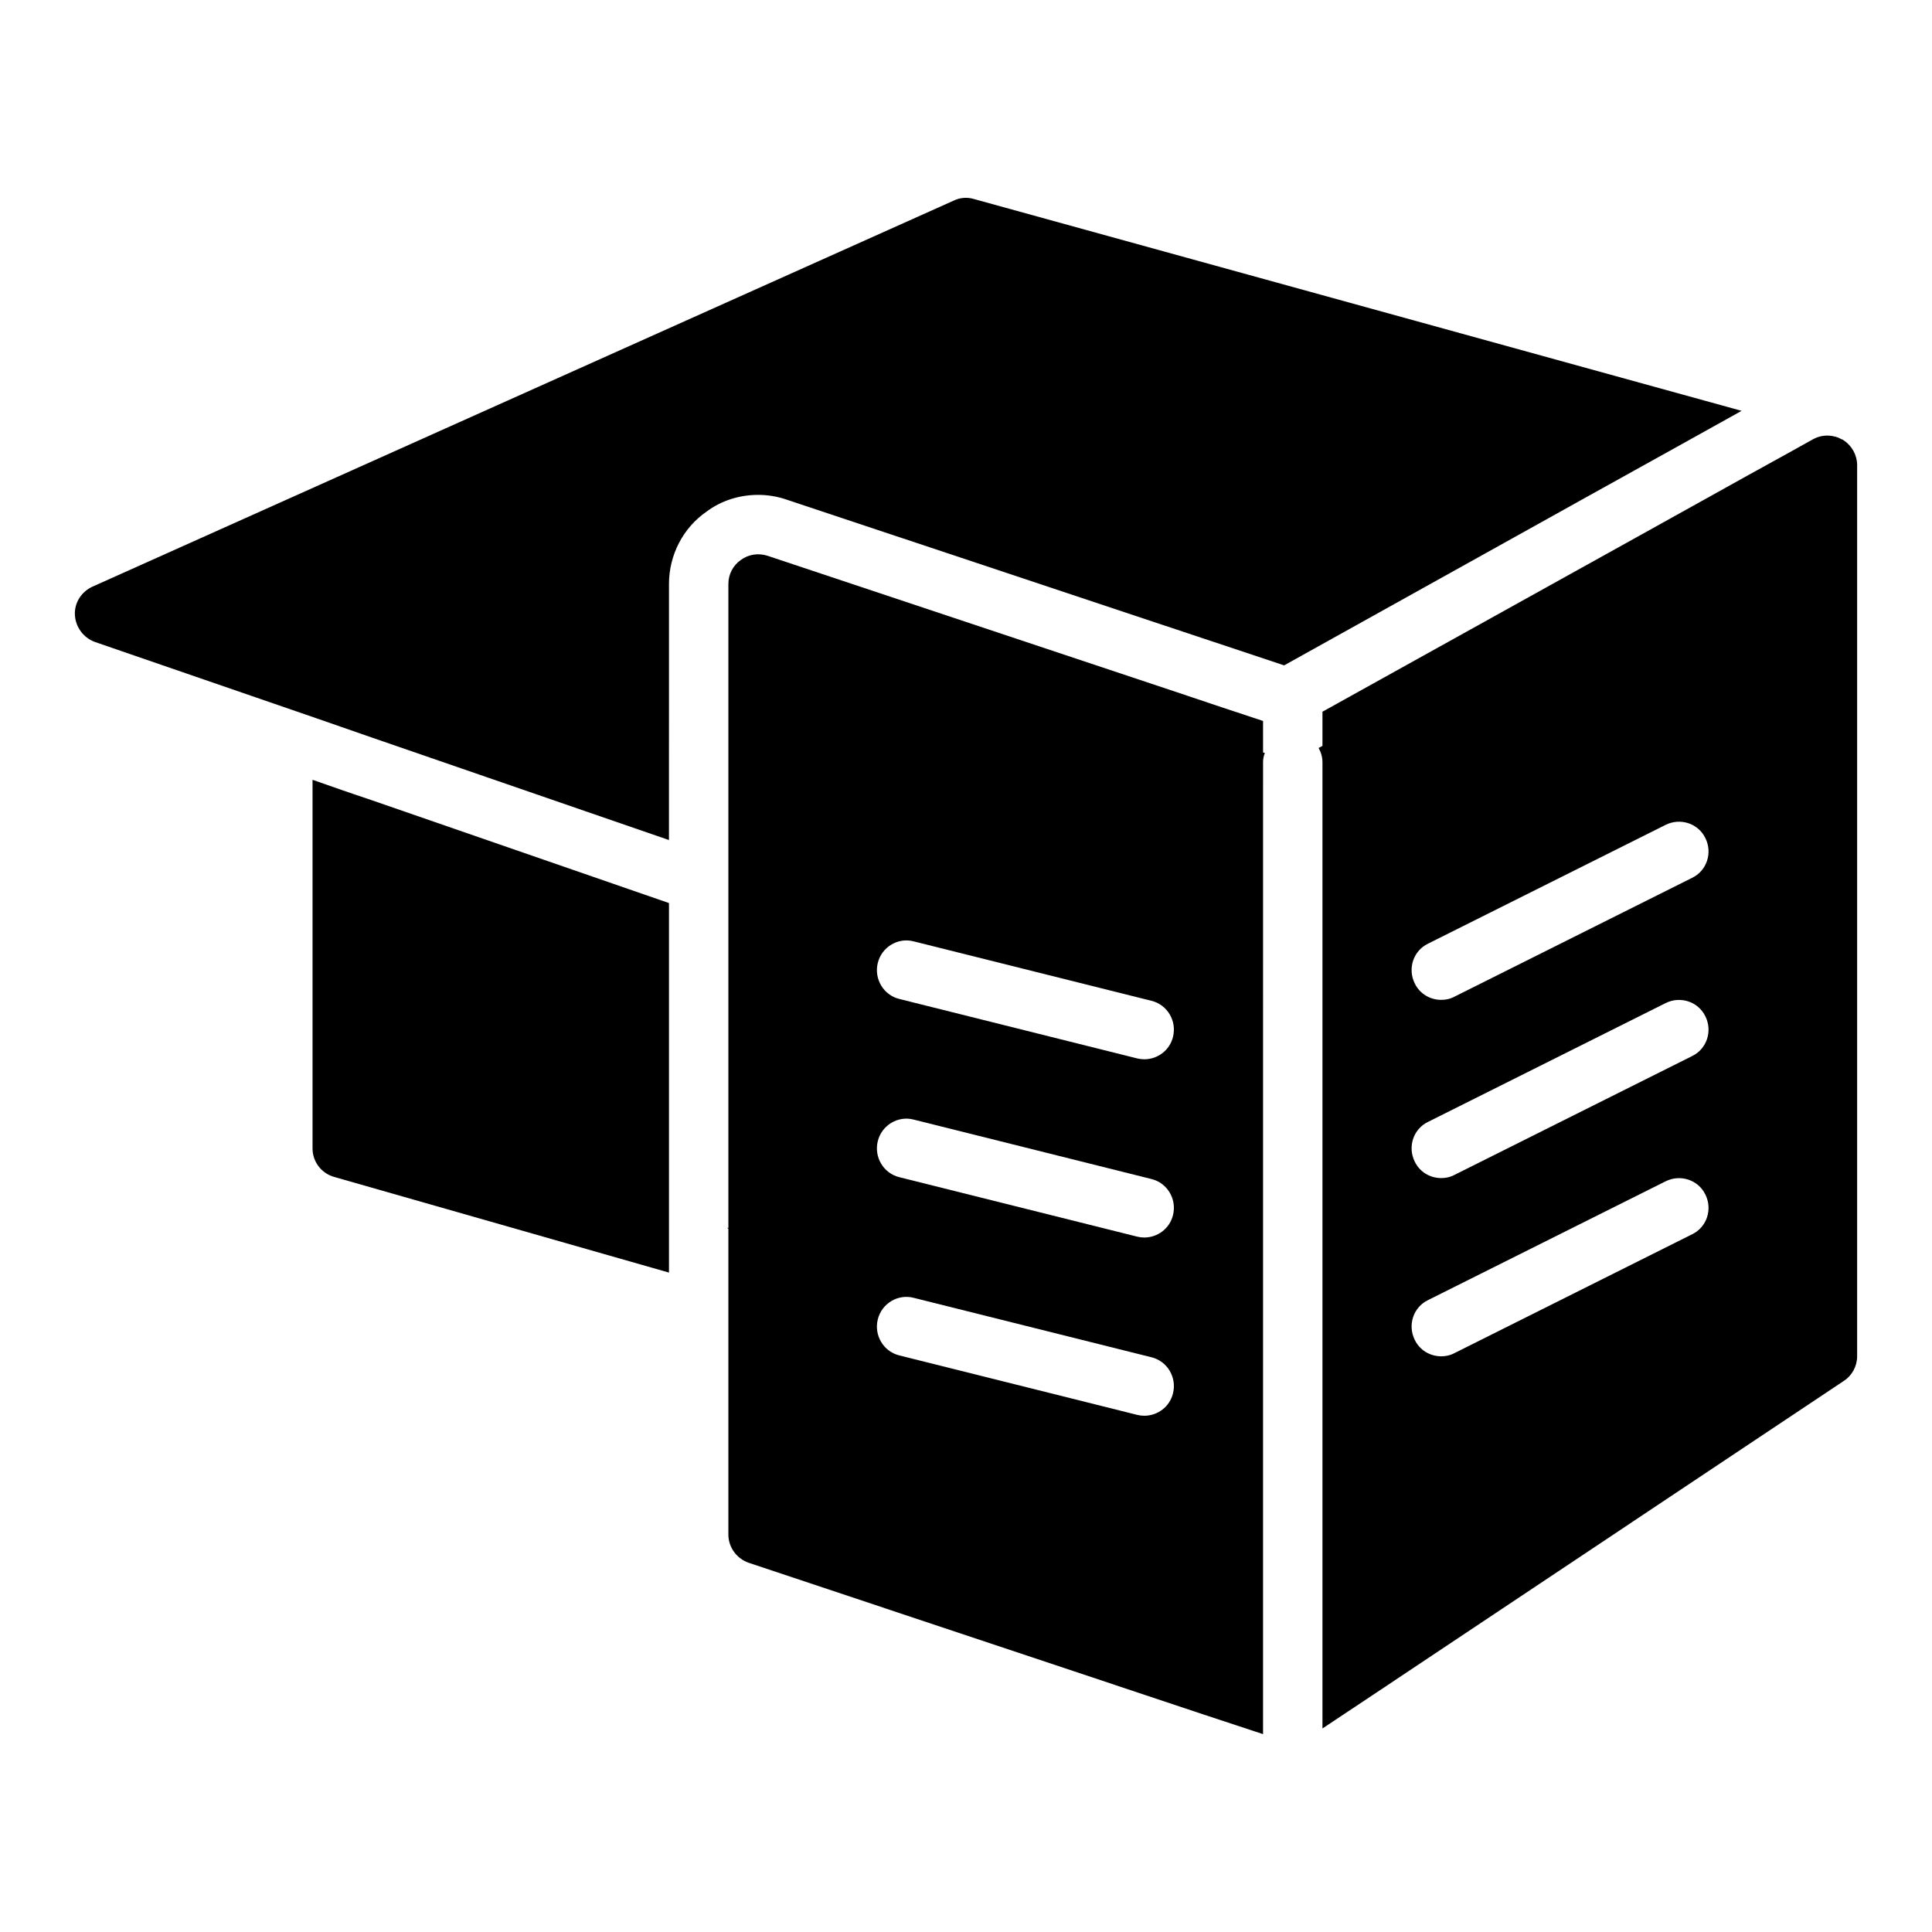 <?xml version="1.0" encoding="UTF-8"?>
<!-- Uploaded to: ICON Repo, www.iconrepo.com, Generator: ICON Repo Mixer Tools -->
<svg fill="#000000" width="800px" height="800px" version="1.1" viewBox="144 144 512 512" xmlns="http://www.w3.org/2000/svg">
 <g>
  <path d="m237.45 354.35-2.754-0.945-7.871-2.754v97.691c0 3.543 2.363 6.613 5.746 7.559l88.715 25.348v-97.93l-78.719-27.238z"/>
  <path d="m635.92 265.39c0-0.078 0-0.156-0.078-0.238-0.156-0.629-0.395-1.18-0.707-1.73-0.316-0.551-0.707-1.102-1.18-1.574-0.473-0.551-1.023-0.945-1.652-1.34-0.078-0.078-0.156-0.078-0.238-0.078-0.551-0.316-1.102-0.551-1.652-0.707h-0.078c-1.969-0.551-4.094-0.316-5.902 0.707l-6.926 3.856-9.84 5.43-19.668 10.941h-0.012l-3.387 1.891-82.34 45.734-7.793 4.328v9.055l-1.023 0.551c0.629 1.102 1.023 2.441 1.023 3.777v256.07l15.742-10.469 122.41-81.633c2.203-1.406 3.543-3.926 3.543-6.523v-236.23c0-0.633-0.078-1.184-0.238-1.812zm-43.453 158.46-62.977 31.488c-1.18 0.629-2.363 0.867-3.543 0.867-2.914 0-5.668-1.574-7.008-4.328-1.969-3.938-0.395-8.66 3.465-10.547l62.977-31.488c3.938-1.969 8.66-0.395 10.547 3.465 1.973 3.93 0.398 8.652-3.461 10.543zm0 47.23-62.977 31.488c-1.18 0.629-2.363 0.867-3.543 0.867-2.914 0-5.668-1.574-7.008-4.328-1.969-3.938-0.395-8.66 3.465-10.547l62.977-31.488c3.938-1.969 8.66-0.395 10.547 3.465 1.973 3.934 0.398 8.656-3.461 10.543zm0-94.461-62.977 31.488c-1.18 0.629-2.363 0.867-3.543 0.867-2.914 0-5.668-1.574-7.008-4.328-1.969-3.938-0.395-8.66 3.465-10.547l62.977-31.488c3.938-1.969 8.66-0.395 10.547 3.465 1.973 3.93 0.398 8.652-3.461 10.543z"/>
  <path d="m478.72 335.06-10.707-3.543-11.965-4.016-108.63-36.211c-2.441-0.785-5.039-0.395-7.086 1.102-2.125 1.496-3.305 3.856-3.305 6.375v170.66l-0.316-0.078 0.316 0.316v81c0 3.387 2.203 6.375 5.352 7.477l120.6 40.227 15.742 5.195v-16.609l0.004-235.29v-5.668c0-0.867 0.156-1.652 0.473-2.441l-0.473-0.156zm-23.852 130.91c-0.867 3.621-4.094 5.984-7.637 5.984-0.629 0-1.258-0.078-1.891-0.238l-62.977-15.742c-4.25-1.023-6.769-5.352-5.746-9.523 1.023-4.25 5.352-6.848 9.523-5.746l62.977 15.742c4.254 1.023 6.773 5.352 5.75 9.523zm0 47.234c-0.867 3.621-4.094 5.984-7.637 5.984-0.629 0-1.258-0.078-1.891-0.238l-62.977-15.742c-4.25-1.023-6.769-5.352-5.746-9.523 1.023-4.25 5.352-6.848 9.523-5.746l62.977 15.742c4.254 1.02 6.773 5.352 5.75 9.523zm0-94.465c-0.867 3.621-4.094 5.984-7.637 5.984-0.629 0-1.258-0.078-1.891-0.238l-62.977-15.742c-4.25-1.023-6.769-5.352-5.746-9.523 1.023-4.25 5.352-6.848 9.523-5.746l62.977 15.742c4.254 1.023 6.773 5.352 5.75 9.523z"/>
  <path d="m586.02 263.74 9.762-5.43 4.25-2.363 5.512-3.07-203.41-56.125c-1.812-0.551-3.699-0.395-5.352 0.395l-228.29 102.33c-2.914 1.34-4.801 4.25-4.644 7.477 0.156 3.227 2.281 6.062 5.273 7.164l58.723 20.23 14.719 5.117 78.719 27.156v-16.688l0.004-16.688v-34.48c0-7.637 3.699-14.879 9.996-19.207 3.777-2.832 8.578-4.41 13.617-4.41 2.519 0 4.961 0.395 7.32 1.18l132.09 44.004 82.023-45.656z"/>
 </g>
</svg>